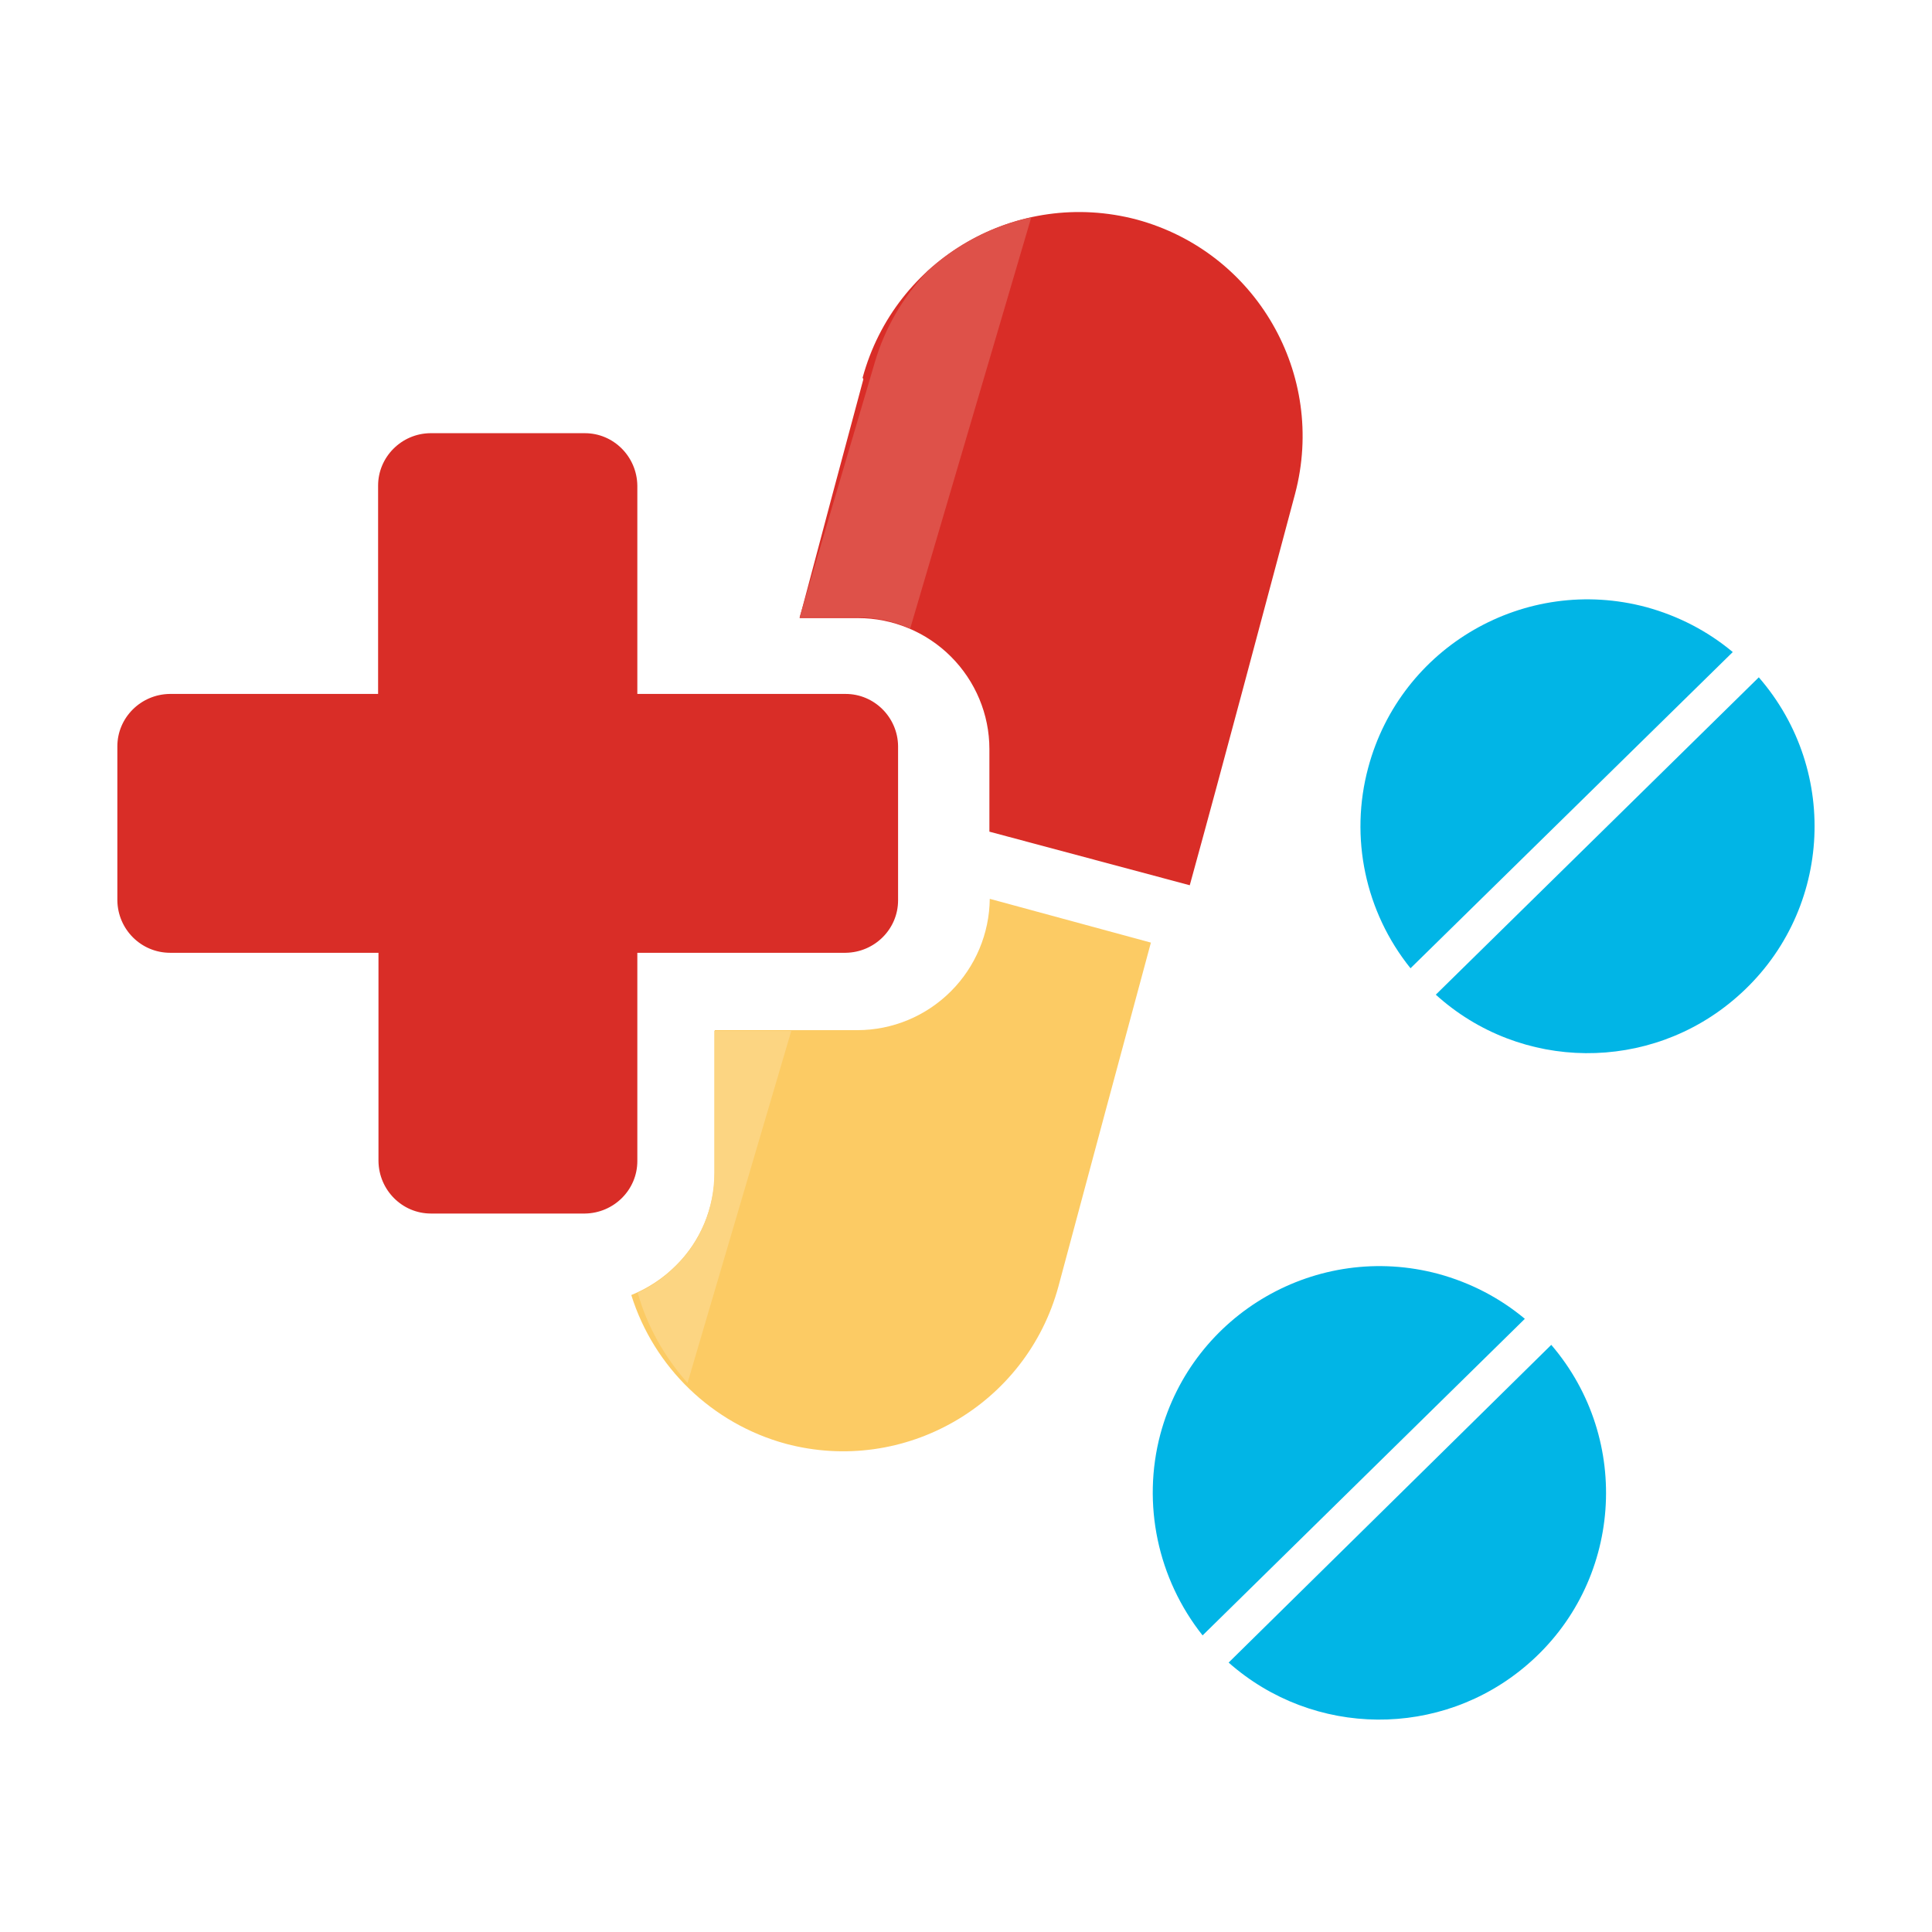 <?xml version="1.0" encoding="utf-8"?>
<!-- Generator: Adobe Illustrator 24.3.0, SVG Export Plug-In . SVG Version: 6.00 Build 0)  -->
<svg version="1.1" id="Layer_1" xmlns="http://www.w3.org/2000/svg" xmlns:xlink="http://www.w3.org/1999/xlink" x="0px" y="0px"
	 viewBox="0 0 512 512" style="enable-background:new 0 0 512 512;" xml:space="preserve">
<style type="text/css">
	.st0{fill-rule:evenodd;clip-rule:evenodd;fill:#01B5E6;}
	.st1{fill-rule:evenodd;clip-rule:evenodd;fill:#D92D27;}
	.st2{fill-rule:evenodd;clip-rule:evenodd;fill:#DE5149;}
	.st3{fill-rule:evenodd;clip-rule:evenodd;fill:#FCCB64;}
	.st4{fill-rule:evenodd;clip-rule:evenodd;fill:#FCD582;}
</style>
<path class="st0" d="M466.1,179.5c21.8,25.1,19.2,63-5.9,84.8c-22.9,20-57.2,19.7-79.7-0.7L466.1,179.5z"/>
<path class="st0" d="M362.6,203.4c8.6-32.1,41.6-51.1,73.7-42.5c8.4,2.3,16.2,6.3,22.9,11.9l-85.4,83.8
	C361.8,241.7,357.6,221.9,362.6,203.4z"/>
<path class="st0" d="M307.5,380.1c8.6-32.1,41.6-51.1,73.7-42.5c8.4,2.3,16.2,6.3,22.9,11.9l-85.4,83.9
	C306.8,418.4,302.6,398.6,307.5,380.1z"/>
<path class="st1" d="M228.6,100.1c8.6-31.6,41-50.3,72.7-41.9l0,0c31.6,8.6,50.3,41,41.9,72.7c-9.3,34.7-18.4,69.2-27.9,103.7
	l-53.1-14.2v-21.9c0-9.2-3.7-18-10.2-24.5l0,0c-6.5-6.5-15.4-10.2-24.6-10.2h-15.5c5.6-21.1,11.2-42.2,16.9-63.3L228.6,100.1z"/>
<path class="st2" d="M245.5,72.1c7.8-7.2,17.4-12.3,27.8-14.5l-32.1,109c-4.4-2-9.2-3-14.1-3h-15.2l20-67.8l0,0
	c2.6-8.8,7.3-16.9,13.6-23.6L245.5,72.1z"/>
<path class="st3" d="M305,249.8c-8.2,30.4-16.4,60.8-24.5,91.1l0,0c-8.5,31.4-40.8,50.1-72.3,41.7l0,0
	c-19.4-5.3-34.9-20.2-40.9-39.4c4.4-1.8,8.4-4.4,11.8-7.8l0,0c6.6-6.5,10.3-15.4,10.3-24.7v-37.7h37.8c9.3,0,18.2-3.7,24.8-10.3l0,0
	c6.5-6.5,10.2-15.3,10.3-24.5L305,249.8z"/>
<path class="st4" d="M169,342.6c3.7-1.7,7.1-4.1,10-7l0,0c6.6-6.5,10.3-15.4,10.3-24.7v-37.7h20.4l-27.5,93.3
	C176.1,359.6,171.5,351.5,169,342.6z"/>
<path class="st0" d="M411.1,356.4c21.6,25.2,18.8,63.2-6.4,84.8c-22.8,19.6-56.6,19.3-79.1-0.6L411.1,356.4L411.1,356.4z"/>
<path class="st1" d="M114.2,114.8H155c7.6,0,13.8,6.2,13.9,13.9v55.2h55.2c7.6,0,13.8,6.2,13.9,13.8v40.9c0,7.6-6.2,13.8-13.9,13.9
	h-55.2v55.2c0,7.6-6.2,13.8-13.9,13.9h-40.8c-7.6,0-13.8-6.2-13.9-13.9v-55.2H45.1c-7.7,0-13.9-6.2-14-13.9v-40.8
	c0-7.6,6.2-13.8,13.9-13.9h55.2v-55.2c0-7.6,6.2-13.8,13.8-13.9L114.2,114.8z"/>
</svg>
